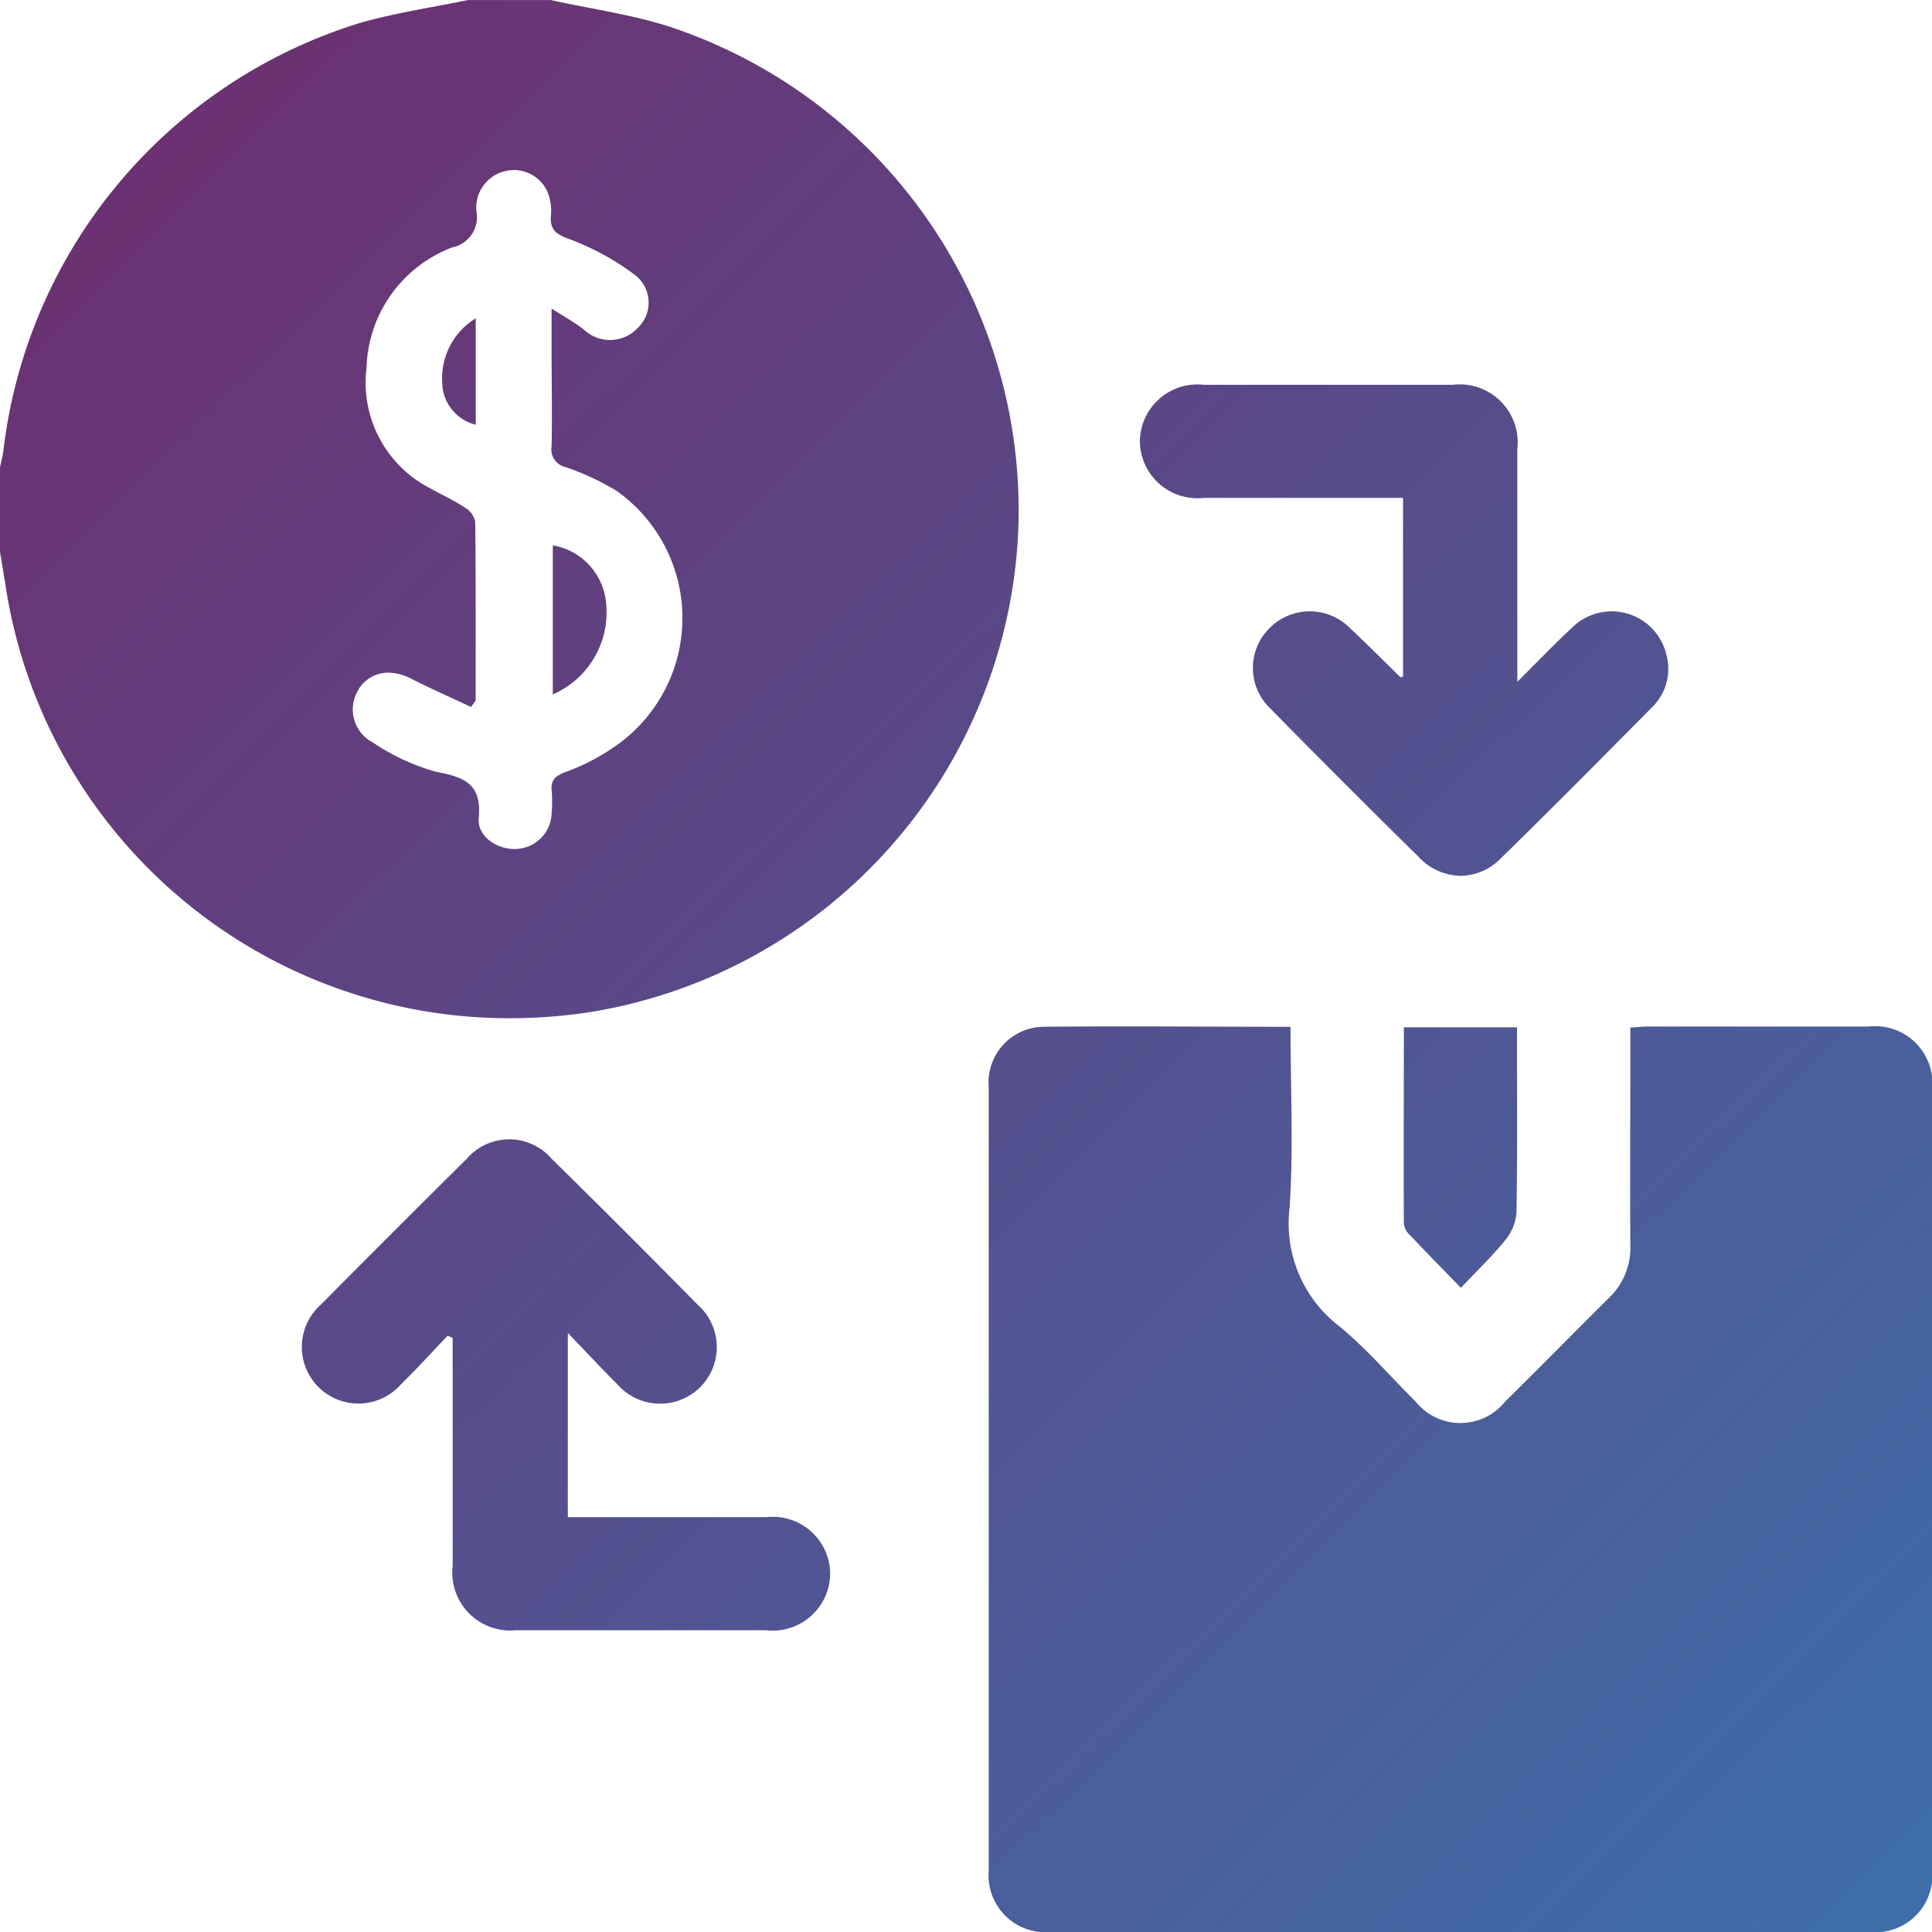 <svg id="Grupo_3508" data-name="Grupo 3508" xmlns="http://www.w3.org/2000/svg" xmlns:xlink="http://www.w3.org/1999/xlink" width="30" height="30" viewBox="0 0 30 30">
  <defs>
    <linearGradient id="linear-gradient" x1="0.5" x2="0.5" y2="1" gradientUnits="objectBoundingBox">
      <stop offset="0" stop-color="#702b6c"/>
      <stop offset="1" stop-color="#3d6faa"/>
    </linearGradient>
    <clipPath id="clip-path">
      <rect id="Rectángulo_153" data-name="Rectángulo 153" width="30" height="30" fill="url(#linear-gradient)"/>
    </clipPath>
    <linearGradient id="linear-gradient-2" x1="0" y1="-0.013" x2="1" xlink:href="#linear-gradient"/>
  </defs>
  <g id="Grupo_3507" data-name="Grupo 3507" clip-path="url(#clip-path)">
    <path id="Unión_32" data-name="Unión 32" d="M-1811.678-1660a.885.885,0,0,1-.969-.961q0-6.076,0-12.154a.865.865,0,0,1,.838-.941c1.268-.013,2.537,0,3.848,0,0,.958.047,1.886-.014,2.808a2.01,2.01,0,0,0,.77,1.841c.428.351.792.78,1.188,1.172a.892.892,0,0,0,1.388,0c.542-.535,1.075-1.077,1.616-1.614a1.074,1.074,0,0,0,.329-.814c-.007-1.015,0-2.03,0-3.046v-.335c.105-.006.189-.016.274-.016q1.713,0,3.427,0a.89.89,0,0,1,.986.974q0,6.063,0,12.124a.885.885,0,0,1-.968.963h-12.71Zm-8.3-4.687a.9.9,0,0,1-.993-1q0-1.627,0-3.252v-.284l-.076-.038c-.243.254-.479.515-.73.76a.879.879,0,0,1-1.282.035.88.88,0,0,1,.047-1.281q1.123-1.134,2.258-2.257a.871.871,0,0,1,1.323,0q1.138,1.119,2.258,2.257a.881.881,0,0,1,.05,1.283.884.884,0,0,1-1.3-.051c-.243-.24-.475-.491-.76-.788v2.861h.3q1.392,0,2.783,0a.892.892,0,0,1,.991.881.893.893,0,0,1-1,.875h-3.866Zm13.863-6.141a.29.29,0,0,1-.086-.174c-.005-1.01,0-2.021,0-3.046h1.757v.276c0,.867.007,1.734-.008,2.6a.763.763,0,0,1-.173.427c-.2.248-.434.471-.69.743C-1805.615-1670.311-1805.867-1670.567-1806.113-1670.829Zm-21.813-10.159c-.022-.152-.049-.3-.074-.457v-1.289c.019-.094.046-.186.056-.281a7.919,7.919,0,0,1,5.527-6.627c.549-.159,1.121-.241,1.683-.358h1.289c.617.136,1.249.222,1.849.415a7.911,7.911,0,0,1,5.4,8,7.926,7.926,0,0,1-6.608,7.295,8.2,8.2,0,0,1-1.285.1A7.91,7.91,0,0,1-1827.926-1680.989Zm5.5,1.688a.577.577,0,0,0,.221.83,3.356,3.356,0,0,0,.975.452c.439.086.714.18.666.719-.026.294.3.5.593.48a.573.573,0,0,0,.539-.554,2.093,2.093,0,0,0,0-.351c-.015-.165.055-.227.21-.287a3.293,3.293,0,0,0,.773-.4,2.419,2.419,0,0,0,.025-3.968,4.018,4.018,0,0,0-.792-.369.281.281,0,0,1-.217-.32c.011-.508,0-1.016,0-1.524v-.618c.219.14.369.223.5.326a.59.59,0,0,0,.841-.028.541.541,0,0,0-.058-.828,4,4,0,0,0-1.013-.55c-.219-.08-.3-.156-.279-.378a.779.779,0,0,0-.05-.342.569.569,0,0,0-.617-.343.582.582,0,0,0-.491.632.479.479,0,0,1-.375.561,2.066,2.066,0,0,0-1.332,1.875,1.844,1.844,0,0,0,1,1.872c.178.1.366.185.537.3a.327.327,0,0,1,.151.211c.011.926.007,1.852.007,2.779-.023.033-.048.067-.071.1-.311-.146-.625-.284-.932-.44a.788.788,0,0,0-.355-.093A.542.542,0,0,0-1822.431-1679.3Zm16.47,2.618q-1.169-1.15-2.319-2.32a.868.868,0,0,1-.016-1.239.878.878,0,0,1,1.262,0c.263.247.517.5.776.755,0,0,.016,0,.041-.008v-2.776h-.308q-1.392,0-2.784,0a.893.893,0,0,1-.994-.878.894.894,0,0,1,.994-.878h3.867a.9.9,0,0,1,1,.995q0,1.625,0,3.252v.365c.313-.311.571-.583.845-.836a.873.873,0,0,1,1.473.43.831.831,0,0,1-.233.808c-.776.785-1.552,1.569-2.342,2.34a.886.886,0,0,1-.62.271A.912.912,0,0,1-1805.961-1676.682Zm-13.458-4.851a1,1,0,0,1,.829.915,1.388,1.388,0,0,1-.829,1.4Zm-1.714-2.486a1.092,1.092,0,0,1,.517-1.039v1.652A.684.684,0,0,1-1821.132-1684.019Z" transform="translate(1828 1690)" stroke="rgba(0,0,0,0)" stroke-miterlimit="10" stroke-width="1" fill="url(#linear-gradient-2)"/>
  </g>
</svg>
